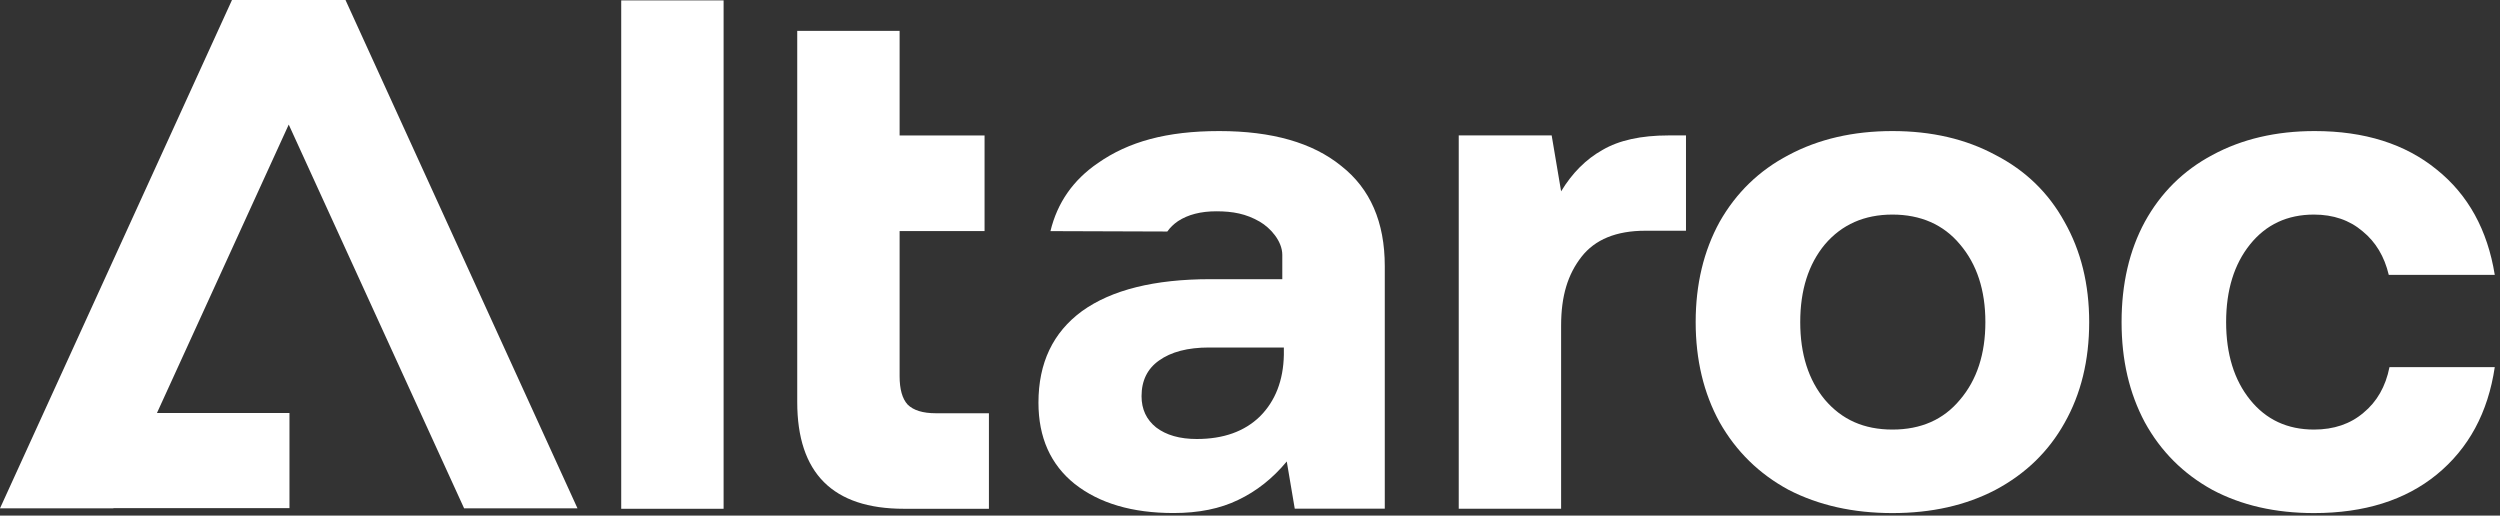 <svg width="160" height="33" viewBox="0 0 160 33" fill="none" xmlns="http://www.w3.org/2000/svg">
<rect x="0" y="0" width="160" height="33" fill="#333333" stroke="none"/>
<path d="M46.31 0.025H39.758V32.562H46.31V0.025Z" fill="white"/>
<path d="M58.086 25.89C57.747 25.518 57.575 24.914 57.575 24.077V14.788H63.012V8.67H57.575V1.977H51.023V25.729C51.023 30.284 53.3 32.562 57.854 32.562H63.291V26.448H59.899C59.062 26.448 58.458 26.262 58.086 25.89Z" fill="white"/>
<path d="M99.911 20.845C99.911 18.925 100.344 17.556 101.212 16.44C102.081 15.325 103.443 14.767 105.301 14.767H107.903V8.667H106.788C105.023 8.667 103.614 8.978 102.56 9.597C101.505 10.187 100.622 11.07 99.911 12.246L99.307 8.667H93.359V32.558H99.911V20.845Z" fill="white"/>
<path d="M133.708 20.613C133.708 18.196 133.183 16.058 132.128 14.198C131.106 12.339 129.634 10.912 127.714 9.922C125.823 8.899 123.625 8.388 121.116 8.388C118.607 8.388 116.391 8.899 114.471 9.922C112.58 10.912 111.111 12.339 110.057 14.198C109.035 16.058 108.523 18.196 108.523 20.613C108.523 23.03 109.035 25.168 110.057 27.027C111.111 28.887 112.58 30.327 114.471 31.35C116.391 32.34 118.607 32.837 121.116 32.837C123.625 32.837 125.823 32.34 127.714 31.35C129.634 30.327 131.106 28.901 132.128 27.074C133.183 25.214 133.708 23.062 133.708 20.613ZM116.795 25.586C115.74 24.317 115.215 22.658 115.215 20.613C115.215 18.568 115.74 16.909 116.795 15.639C117.878 14.37 119.318 13.733 121.116 13.733C122.914 13.733 124.383 14.37 125.437 15.639C126.52 16.909 127.064 18.568 127.064 20.613C127.064 22.658 126.52 24.317 125.437 25.586C124.383 26.856 122.942 27.492 121.116 27.492C119.289 27.492 117.878 26.856 116.795 25.586Z" fill="white"/>
<path d="M159.665 23.495H152.927C152.681 24.735 152.123 25.711 151.255 26.423C150.418 27.134 149.364 27.492 148.095 27.492C146.39 27.492 145.028 26.856 144.006 25.586C142.984 24.317 142.472 22.658 142.472 20.613C142.472 18.568 142.984 16.909 144.006 15.639C145.028 14.37 146.39 13.733 148.095 13.733C149.335 13.733 150.372 14.091 151.208 14.803C152.045 15.486 152.602 16.415 152.881 17.591H159.665C159.2 14.71 157.96 12.464 155.948 10.852C153.935 9.211 151.333 8.388 148.141 8.388C145.664 8.388 143.48 8.899 141.59 9.922C139.731 10.912 138.29 12.339 137.268 14.198C136.278 16.025 135.781 18.164 135.781 20.613C135.781 23.062 136.278 25.168 137.268 27.027C138.29 28.887 139.731 30.327 141.59 31.35C143.448 32.34 145.618 32.837 148.095 32.837C151.315 32.837 153.935 32.015 155.948 30.374C157.992 28.701 159.233 26.409 159.665 23.495Z" fill="white"/>
<path d="M88.626 17.034C88.626 14.213 87.696 12.075 85.838 10.619C84.011 9.132 81.409 8.388 78.031 8.388C74.653 8.388 72.223 9.071 70.271 10.433C68.684 11.517 67.669 12.968 67.229 14.792L74.707 14.817C74.886 14.567 75.111 14.345 75.39 14.155C76.033 13.733 76.852 13.523 77.842 13.523C78.907 13.523 79.743 13.68 80.619 14.184C81.323 14.592 82.067 15.443 82.067 16.311V17.867H77.474C73.881 17.867 71.14 18.55 69.249 19.912C67.39 21.274 66.461 23.227 66.461 25.769C66.461 28 67.237 29.734 68.784 30.974C70.364 32.215 72.469 32.834 75.104 32.834C76.716 32.834 78.092 32.555 79.239 31.997C80.415 31.439 81.455 30.617 82.353 29.534L82.864 32.555H88.626V17.03V17.034ZM76.591 28.096C75.508 28.096 74.639 27.85 73.989 27.353C73.37 26.856 73.059 26.191 73.059 25.354C73.059 24.363 73.431 23.602 74.174 23.076C74.95 22.518 76.019 22.24 77.381 22.24H82.167V22.704C82.135 24.346 81.623 25.665 80.633 26.655C79.643 27.617 78.296 28.096 76.591 28.096Z" fill="white"/>
<path d="M22.118 0.014L22.122 0H22.111H14.848H14.837L14.841 0.014L0 32.533H7.256L7.263 32.519H18.526V26.434H10.044L18.479 7.973L29.703 32.533H36.959L22.118 0.014Z" fill="white"/>
</svg>

